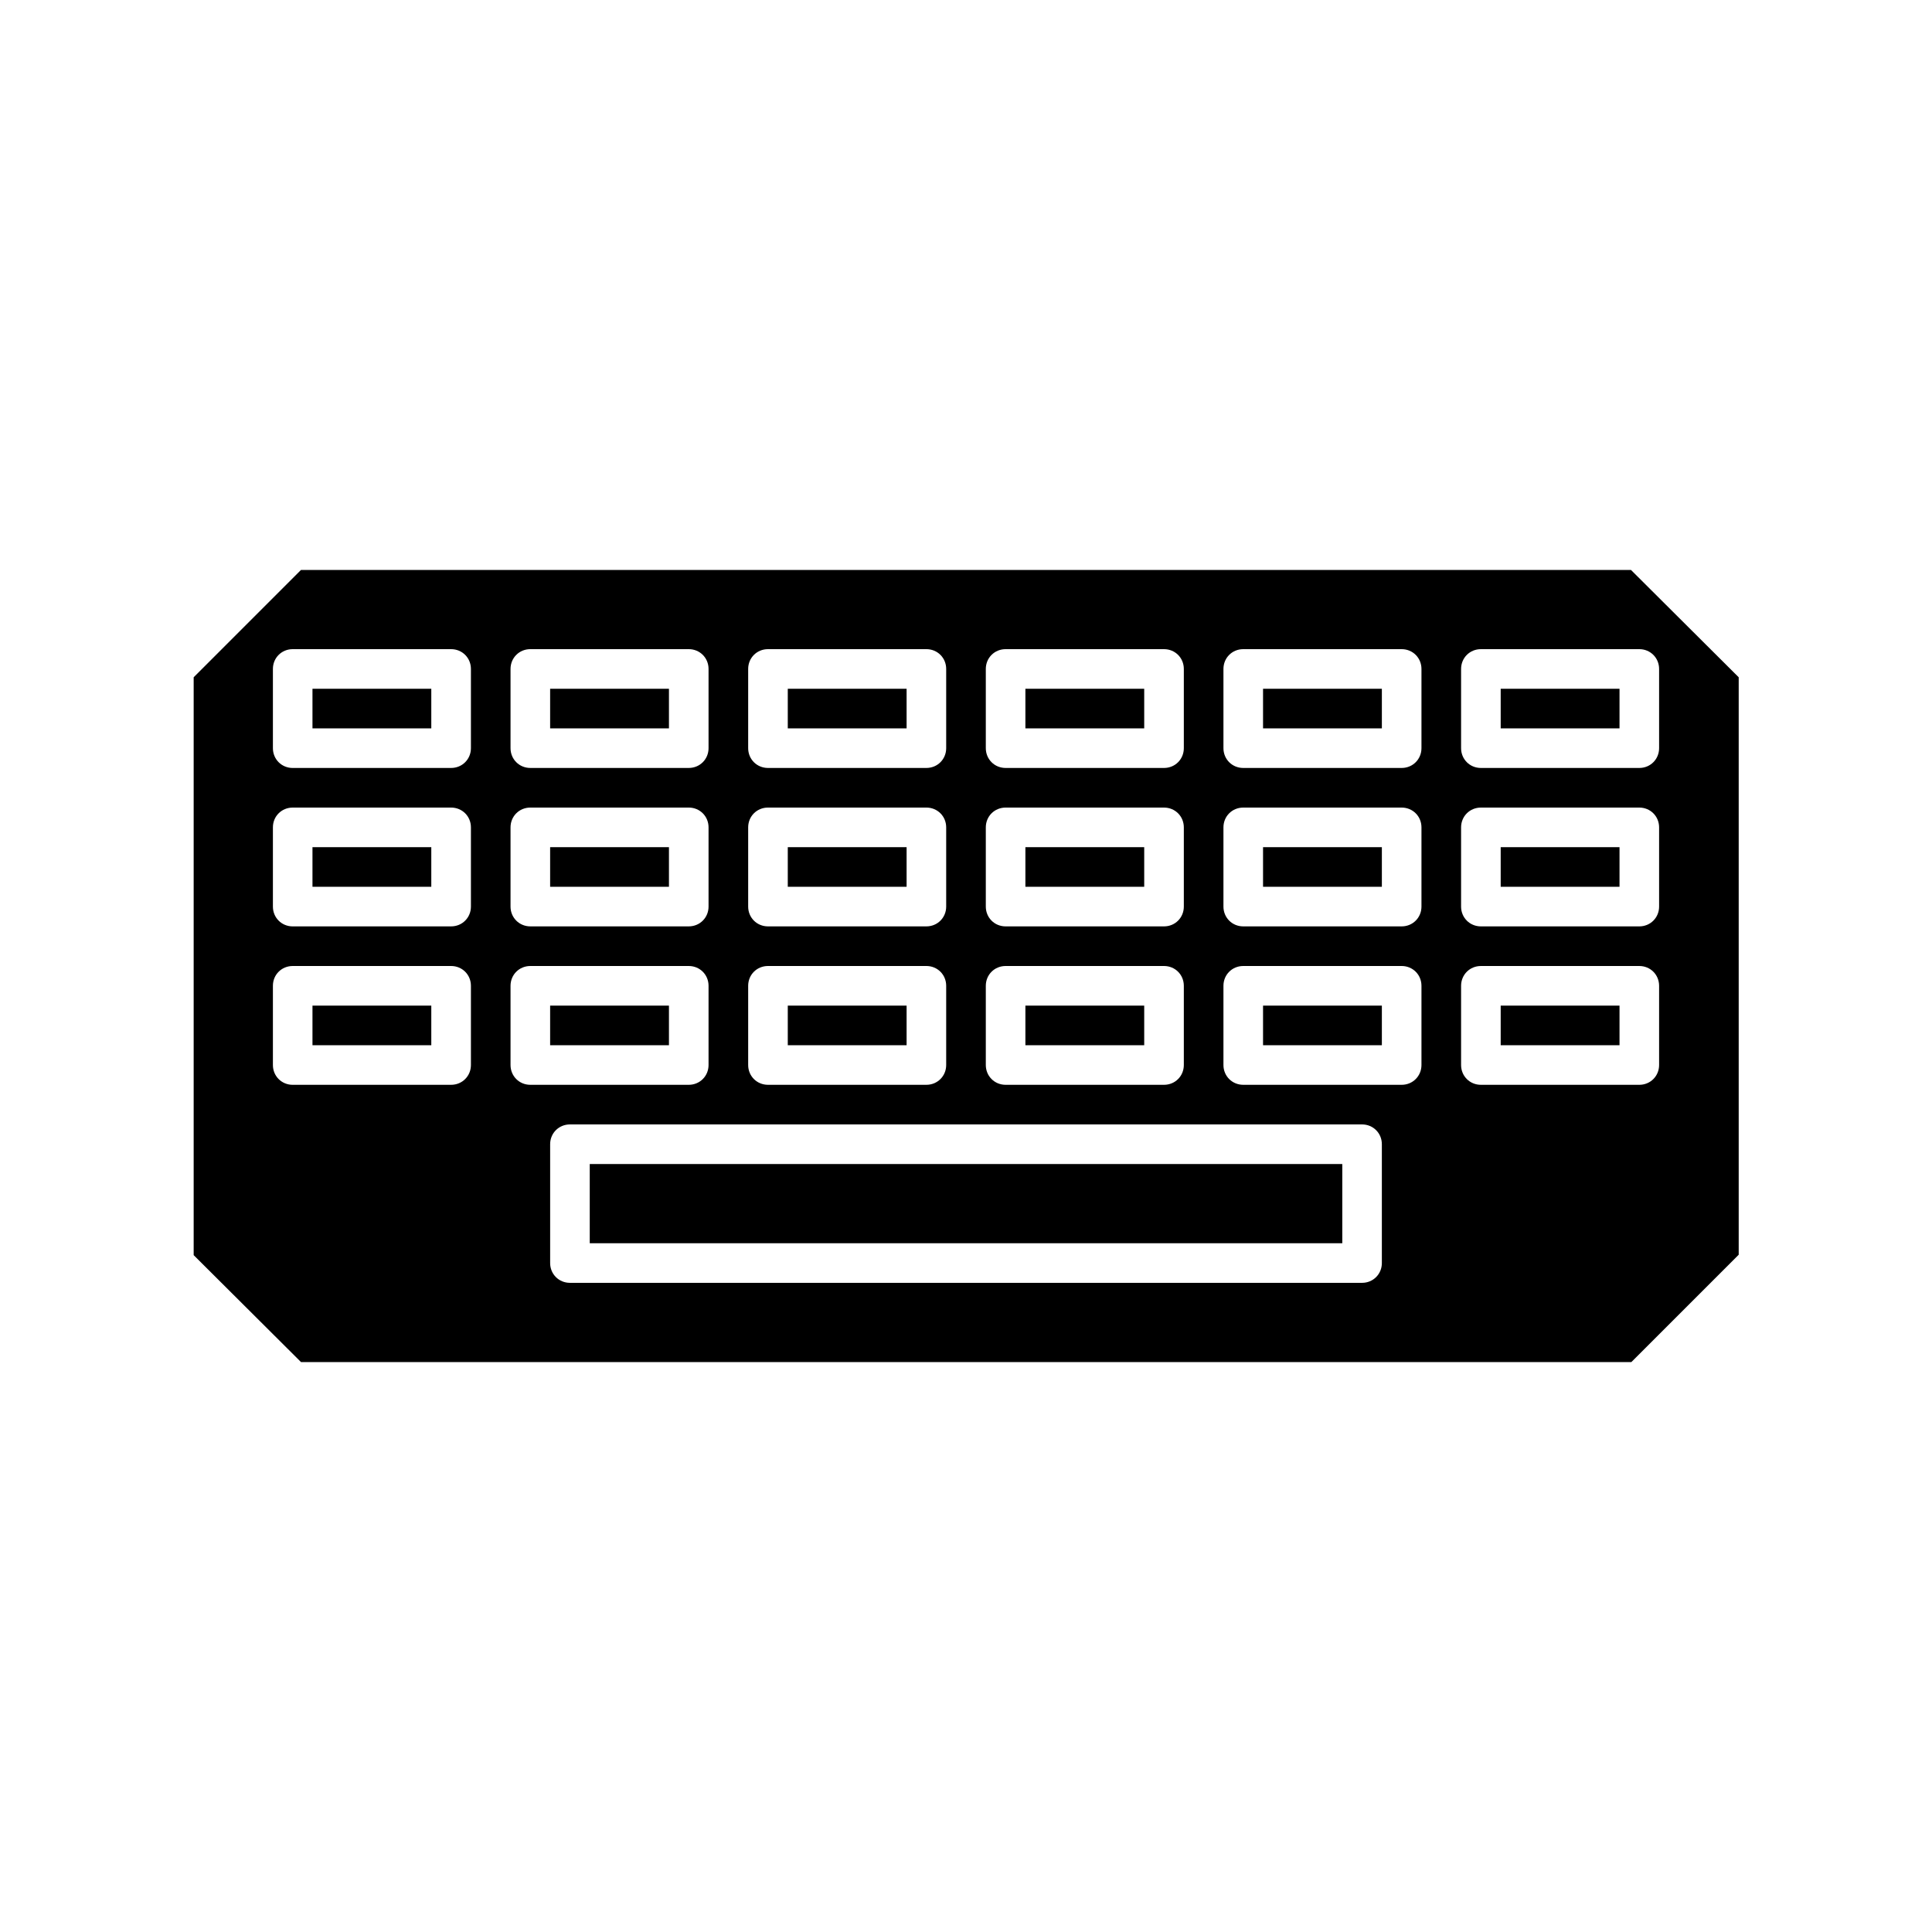 <?xml version="1.0" encoding="UTF-8"?>
<!-- Uploaded to: SVG Repo, www.svgrepo.com, Generator: SVG Repo Mixer Tools -->
<svg fill="#000000" width="800px" height="800px" version="1.1" viewBox="144 144 512 512" xmlns="http://www.w3.org/2000/svg">
 <g>
  <path d="m352.77 326.53h31.488v10.496h-31.488z"/>
  <path d="m352.77 368.51h31.488v10.496h-31.488z"/>
  <path d="m415.74 410.5h31.488v10.496h-31.488z"/>
  <path d="m352.77 410.5h31.488v10.496h-31.488z"/>
  <path d="m289.79 326.53h31.488v10.496h-31.488z"/>
  <path d="m226.81 368.51h31.488v10.496h-31.488z"/>
  <path d="m226.81 326.53h31.488v10.496h-31.488z"/>
  <path d="m415.74 368.51h31.488v10.496h-31.488z"/>
  <path d="m289.79 368.51h31.488v10.496h-31.488z"/>
  <path d="m226.81 410.5h31.488v10.496h-31.488z"/>
  <path d="m415.74 326.53h31.488v10.496h-31.488z"/>
  <path d="m289.79 410.5h31.488v10.496h-31.488z"/>
  <path d="m541.7 326.53h31.488v10.496h-31.488z"/>
  <path d="m300.29 452.48h199.43v20.992h-199.43z"/>
  <path d="m478.72 326.53h31.488v10.496h-31.488z"/>
  <path d="m541.7 410.5h31.488v10.496h-31.488z"/>
  <path d="m478.72 410.5h31.488v10.496h-31.488z"/>
  <path d="m478.72 368.51h31.488v10.496h-31.488z"/>
  <path d="m223.77 295.04-28.445 28.445v153.14l28.445 28.336h352.56l28.445-28.445v-153.03l-28.551-28.445zm181.48 26.238c0-2.938 2.309-5.246 5.246-5.246h41.984c2.938 0 5.246 2.309 5.246 5.246v20.992c0 2.938-2.309 5.246-5.246 5.246h-41.984c-2.938 0-5.246-2.309-5.246-5.246zm0 41.984c0-2.938 2.309-5.246 5.246-5.246h41.984c2.938 0 5.246 2.309 5.246 5.246v20.992c0 2.938-2.309 5.246-5.246 5.246h-41.984c-2.938 0-5.246-2.309-5.246-5.246zm0 41.984c0-2.938 2.309-5.246 5.246-5.246h41.984c2.938 0 5.246 2.309 5.246 5.246v20.992c0 2.938-2.309 5.246-5.246 5.246h-41.984c-2.938 0-5.246-2.309-5.246-5.246zm-62.977-83.969c0-2.938 2.309-5.246 5.246-5.246h41.984c2.938 0 5.246 2.309 5.246 5.246v20.992c0 2.938-2.309 5.246-5.246 5.246h-41.984c-2.938 0-5.246-2.309-5.246-5.246zm0 41.984c0-2.938 2.309-5.246 5.246-5.246h41.984c2.938 0 5.246 2.309 5.246 5.246v20.992c0 2.938-2.309 5.246-5.246 5.246h-41.984c-2.938 0-5.246-2.309-5.246-5.246zm0 41.984c0-2.938 2.309-5.246 5.246-5.246h41.984c2.938 0 5.246 2.309 5.246 5.246v20.992c0 2.938-2.309 5.246-5.246 5.246h-41.984c-2.938 0-5.246-2.309-5.246-5.246zm-62.977-83.969c0-2.938 2.309-5.246 5.246-5.246h41.984c2.938 0 5.246 2.309 5.246 5.246v20.992c0 2.938-2.309 5.246-5.246 5.246h-41.984c-2.938 0-5.246-2.309-5.246-5.246zm0 41.984c0-2.938 2.309-5.246 5.246-5.246h41.984c2.938 0 5.246 2.309 5.246 5.246v20.992c0 2.938-2.309 5.246-5.246 5.246h-41.984c-2.938 0-5.246-2.309-5.246-5.246zm-10.496 62.977c0 2.938-2.309 5.246-5.246 5.246l-41.984 0.004c-2.938 0-5.246-2.309-5.246-5.246v-20.992c-0.004-2.941 2.309-5.25 5.246-5.25h41.984c2.938 0 5.246 2.309 5.246 5.246zm0-41.984c0 2.938-2.309 5.246-5.246 5.246l-41.984 0.004c-2.938 0-5.246-2.309-5.246-5.246v-20.992c-0.004-2.941 2.309-5.25 5.246-5.25h41.984c2.938 0 5.246 2.309 5.246 5.246zm0-41.984c0 2.938-2.309 5.246-5.246 5.246l-41.984 0.004c-2.938 0-5.246-2.309-5.246-5.246v-20.992c-0.004-2.941 2.309-5.25 5.246-5.25h41.984c2.938 0 5.246 2.309 5.246 5.246zm10.496 83.969v-20.992c0-2.938 2.309-5.246 5.246-5.246h41.984c2.938 0 5.246 2.309 5.246 5.246v20.992c0 2.938-2.309 5.246-5.246 5.246h-41.984c-2.938 0.004-5.246-2.309-5.246-5.246zm230.91 52.48c0 2.938-2.309 5.246-5.246 5.246h-209.92c-2.938 0-5.246-2.309-5.246-5.246v-31.488c0-2.938 2.309-5.246 5.246-5.246h209.92c2.938 0 5.246 2.309 5.246 5.246zm10.496-52.48c0 2.938-2.309 5.246-5.246 5.246h-41.984c-2.938 0-5.246-2.309-5.246-5.246v-20.992c0-2.938 2.309-5.246 5.246-5.246h41.984c2.938 0 5.246 2.309 5.246 5.246zm0-41.984c0 2.938-2.309 5.246-5.246 5.246h-41.984c-2.938 0-5.246-2.309-5.246-5.246v-20.992c0-2.938 2.309-5.246 5.246-5.246h41.984c2.938 0 5.246 2.309 5.246 5.246zm0-41.984c0 2.938-2.309 5.246-5.246 5.246h-41.984c-2.938 0-5.246-2.309-5.246-5.246v-20.992c0-2.938 2.309-5.246 5.246-5.246h41.984c2.938 0 5.246 2.309 5.246 5.246zm62.977 83.969c0 2.938-2.309 5.246-5.246 5.246h-41.984c-2.938 0-5.246-2.309-5.246-5.246v-20.992c0-2.938 2.309-5.246 5.246-5.246h41.984c2.938 0 5.246 2.309 5.246 5.246zm0-41.984c0 2.938-2.309 5.246-5.246 5.246h-41.984c-2.938 0-5.246-2.309-5.246-5.246v-20.992c0-2.938 2.309-5.246 5.246-5.246h41.984c2.938 0 5.246 2.309 5.246 5.246zm0-62.977v20.992c0 2.938-2.309 5.246-5.246 5.246h-41.984c-2.938 0-5.246-2.309-5.246-5.246v-20.992c0-2.938 2.309-5.246 5.246-5.246h41.984c2.938 0 5.246 2.309 5.246 5.246z"/>
  <path d="m541.7 368.51h31.488v10.496h-31.488z"/>
 </g>
</svg>